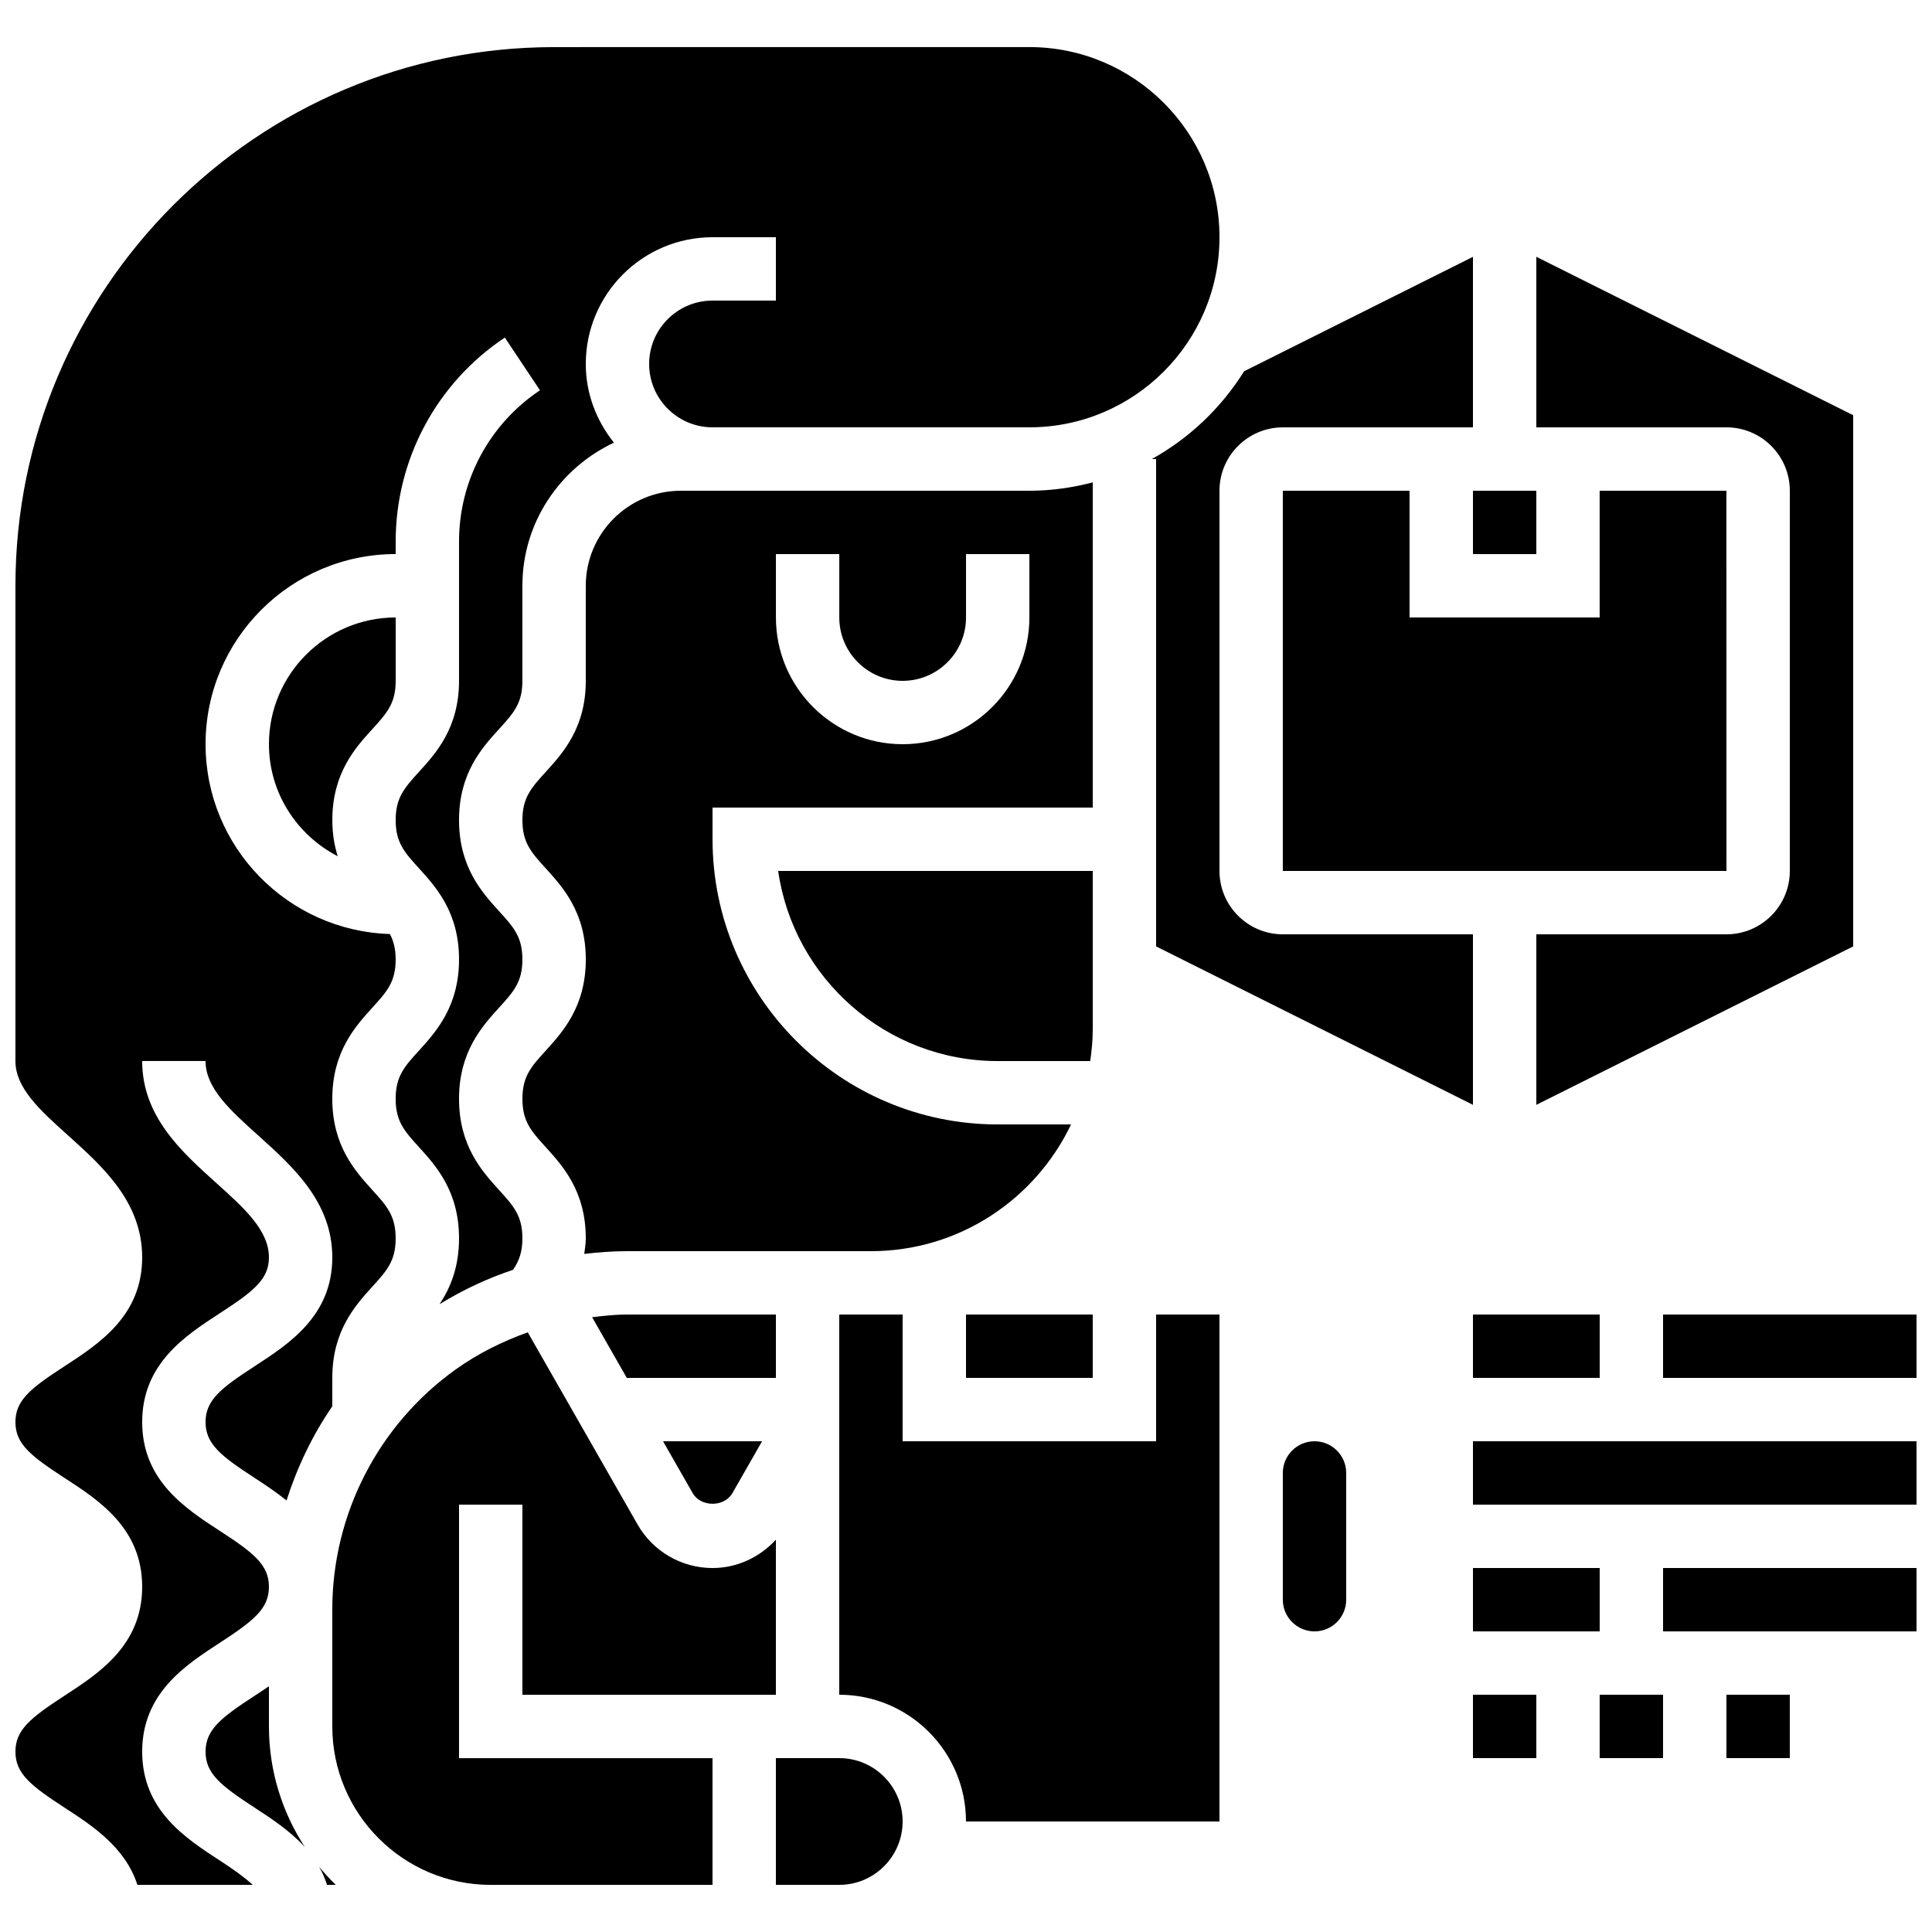 <?xml version="1.0" encoding="UTF-8"?>
<!-- Uploaded to: SVG Find, www.svgrepo.com, Generator: SVG Find Mixer Tools -->
<svg width="800px" height="800px" version="1.1" viewBox="144 144 512 512" xmlns="http://www.w3.org/2000/svg">
 <defs>
  <clipPath id="d">
   <path d="m584 492h67.902v18h-67.902z"/>
  </clipPath>
  <clipPath id="c">
   <path d="m534 525h117.9v18h-117.9z"/>
  </clipPath>
  <clipPath id="b">
   <path d="m584 559h67.902v18h-67.902z"/>
  </clipPath>
  <clipPath id="a">
   <path d="m148.09 156h319.91v488h-319.91z"/>
  </clipPath>
 </defs>
 <path d="m534.35 492.36h33.586v16.793h-33.586z"/>
 <g clip-path="url(#d)">
  <path d="m584.73 492.36h67.176v16.793h-67.176z"/>
 </g>
 <g clip-path="url(#c)">
  <path d="m534.35 525.95h117.55v16.793h-117.55z"/>
 </g>
 <path d="m534.35 559.54h33.586v16.793h-33.586z"/>
 <g clip-path="url(#b)">
  <path d="m584.73 559.54h67.176v16.793h-67.176z"/>
 </g>
 <path d="m534.35 593.12h16.793v16.793h-16.793z"/>
 <path d="m567.93 593.12h16.793v16.793h-16.793z"/>
 <path d="m601.52 593.12h16.793v16.793h-16.793z"/>
 <path d="m449.24 265.65h1.141v129.16l83.969 41.984v-45.191h-50.383c-9.262 0-16.793-7.531-16.793-16.793v-100.76c0-9.262 7.531-16.793 16.793-16.793h50.383v-45.191l-60.641 30.32c-6.055 9.672-14.461 17.715-24.469 23.266z"/>
 <path d="m618.32 274.05v100.76c0 9.262-7.531 16.793-16.793 16.793h-50.383v45.191l83.969-41.984v-140.77l-83.969-41.984v45.195h50.383c9.262 0 16.793 7.531 16.793 16.793z"/>
 <path d="m433.59 374.81h-83.371c4.082 28.449 28.617 50.383 58.18 50.383h24.52c0.395-2.754 0.672-5.543 0.672-8.398z"/>
 <g clip-path="url(#a)">
  <path d="m181.68 608.21c0-15.477 11.43-22.914 20.605-28.875 9.027-5.879 12.984-9.055 12.984-14.824 0-5.762-3.953-8.926-12.973-14.785-9.188-5.969-20.617-13.402-20.617-28.867 0-15.469 11.43-22.891 20.613-28.859 9.02-5.856 12.977-9.02 12.977-14.77 0-7.172-6.492-13.023-14.016-19.781-9.176-8.266-19.574-17.613-19.574-32.266h16.793c0 7.172 6.492 13.016 14.016 19.773 9.18 8.266 19.574 17.617 19.574 32.273 0 15.469-11.43 22.891-20.613 28.859-9.02 5.852-12.973 9.016-12.973 14.77 0 5.762 3.953 8.926 12.973 14.785 2.762 1.797 5.703 3.762 8.488 5.996 2.84-8.859 6.852-17.289 12.125-24.945v-7.543c0-12.484 6.121-19.219 10.578-24.141 3.879-4.266 6.215-6.836 6.215-12.832 0-6.004-2.336-8.574-6.215-12.848-4.457-4.918-10.578-11.637-10.578-24.129 0-12.477 6.121-19.211 10.578-24.125 3.879-4.266 6.215-6.828 6.215-12.82 0-2.84-0.562-4.887-1.527-6.734-27.07-0.824-48.852-23.043-48.852-50.305 0-27.785 22.598-50.383 50.383-50.383v-3.316c0-21.773 10.816-41.984 28.926-54.059l9.312 13.973c-13.43 8.957-21.449 23.945-21.449 40.086v36.902c0 12.477-6.121 19.195-10.59 24.105-3.867 4.262-6.203 6.84-6.203 12.809s2.336 8.555 6.207 12.805c4.465 4.922 10.586 11.637 10.586 24.117 0 12.477-6.121 19.211-10.578 24.125-3.879 4.262-6.215 6.824-6.215 12.82 0 5.996 2.336 8.574 6.215 12.832 4.457 4.922 10.578 11.656 10.578 24.141 0 7.715-2.336 13.215-5.172 17.465 6.172-3.805 12.695-6.852 19.488-9.129 1.57-2.285 2.477-4.676 2.477-8.328 0-6.004-2.336-8.574-6.215-12.848-4.457-4.922-10.578-11.641-10.578-24.133 0-12.477 6.121-19.211 10.578-24.125 3.879-4.266 6.215-6.828 6.215-12.82 0-5.981-2.336-8.555-6.207-12.805-4.465-4.914-10.586-11.633-10.586-24.117s6.121-19.195 10.59-24.105c3.871-4.25 6.203-6.828 6.203-12.809v-25.191c0-16.793 9.977-31.211 24.258-37.922-4.598-5.746-7.461-12.934-7.461-20.855 0-18.523 15.062-33.586 33.586-33.586h16.793v16.793h-16.793c-9.262 0-16.793 7.531-16.793 16.793s7.531 16.793 16.793 16.793h83.969c27.785 0 50.383-22.598 50.383-50.383 0-27.785-22.598-50.383-50.383-50.383l-125.95 0.008c-78.711 0-142.75 64.031-142.75 142.75v125.95c0 7.172 6.492 13.016 14.016 19.773 9.176 8.262 19.57 17.613 19.57 32.27 0 15.469-11.43 22.891-20.613 28.859-9.02 5.852-12.973 9.016-12.973 14.77 0 5.762 3.953 8.926 12.973 14.785 9.188 5.961 20.613 13.395 20.613 28.867 0 15.484-11.43 22.914-20.613 28.887-9.02 5.871-12.973 9.043-12.973 14.812 0 5.769 3.953 8.934 12.973 14.812 7.348 4.769 16.121 10.477 19.348 20.48h30.555c-2.09-1.93-4.828-3.914-8.664-6.414-9.195-5.973-20.625-13.395-20.625-28.879z"/>
 </g>
 <path d="m483.96 274.05v100.76h117.57l-0.016-100.76h-33.59v33.586h-50.379v-33.586z"/>
 <path d="m534.35 274.05h16.793v16.793h-16.793z"/>
 <path d="m400 492.36h33.586v16.793h-33.586z"/>
 <path d="m265.65 542.75h16.793v50.383h67.176v-41.102c-4.281 4.672-10.312 7.512-16.793 7.512-8.195 0-15.793-4.41-19.852-11.52l-29.113-50.945c-6.719 2.41-13.168 5.602-19.094 9.832-20.477 14.637-32.703 38.391-32.703 63.555v31.062c0 23.148 18.836 41.984 41.984 41.984h58.777v-33.586h-67.176z"/>
 <path d="m366.41 609.92h-16.793v33.586h16.793c9.262 0 16.793-7.531 16.793-16.793 0-9.262-7.531-16.793-16.793-16.793z"/>
 <path d="m230.67 643.51h2.316c-1.555-1.52-3.039-3.113-4.426-4.805 0.859 1.477 1.555 3.09 2.109 4.805z"/>
 <path d="m215.27 590.88c-1.293 0.883-2.578 1.723-3.82 2.535-9.02 5.863-12.973 9.035-12.973 14.805 0 5.769 3.953 8.934 12.973 14.812 4.441 2.887 9.395 6.144 13.344 10.461-6.008-9.211-9.523-20.176-9.523-31.965z"/>
 <path d="m492.36 525.95c-4.637 0-8.398 3.762-8.398 8.398v33.586c0 4.637 3.762 8.398 8.398 8.398s8.398-3.762 8.398-8.398v-33.586c0-4.637-3.762-8.398-8.398-8.398z"/>
 <path d="m450.38 525.95h-67.176v-33.586h-16.793v100.76c18.523 0 33.586 15.062 33.586 33.586h67.176v-134.35h-16.793z"/>
 <path d="m338.1 539.69 7.852-13.738h-26.238l7.852 13.738c2.156 3.769 8.367 3.769 10.535 0z"/>
 <path d="m433.59 271.84c-5.383 1.395-10.984 2.211-16.793 2.211h-92.367c-13.887 0-25.191 11.301-25.191 25.191v25.191c0 12.477-6.121 19.195-10.59 24.105-3.867 4.258-6.203 6.836-6.203 12.805s2.336 8.555 6.207 12.805c4.469 4.922 10.59 11.637 10.59 24.117 0 12.477-6.121 19.211-10.578 24.125-3.883 4.262-6.219 6.824-6.219 12.82 0 5.996 2.336 8.574 6.215 12.832 4.457 4.922 10.578 11.656 10.578 24.141 0 1.52-0.25 2.781-0.41 4.121 3.746-0.438 7.516-0.73 11.336-0.73h64.648c23.387 0 43.562-13.762 53.027-33.586h-19.441c-41.672 0-75.57-33.898-75.57-75.57v-8.398h100.76zm-16.793 35.797c0 18.523-15.062 33.586-33.586 33.586-18.523 0-33.586-15.062-33.586-33.586v-16.793h16.793v16.793c0 9.262 7.531 16.793 16.793 16.793s16.793-7.531 16.793-16.793v-16.793h16.793z"/>
 <path d="m248.86 324.43v-16.793c-18.523 0-33.586 15.062-33.586 33.586 0 12.957 7.449 24.098 18.223 29.691-0.863-2.781-1.426-5.902-1.426-9.574 0-12.477 6.121-19.195 10.59-24.105 3.863-4.246 6.199-6.824 6.199-12.805z"/>
 <path d="m349.62 492.36h-39.457c-3.125 0-6.18 0.352-9.246 0.715l9.188 16.078h39.516z"/>
</svg>